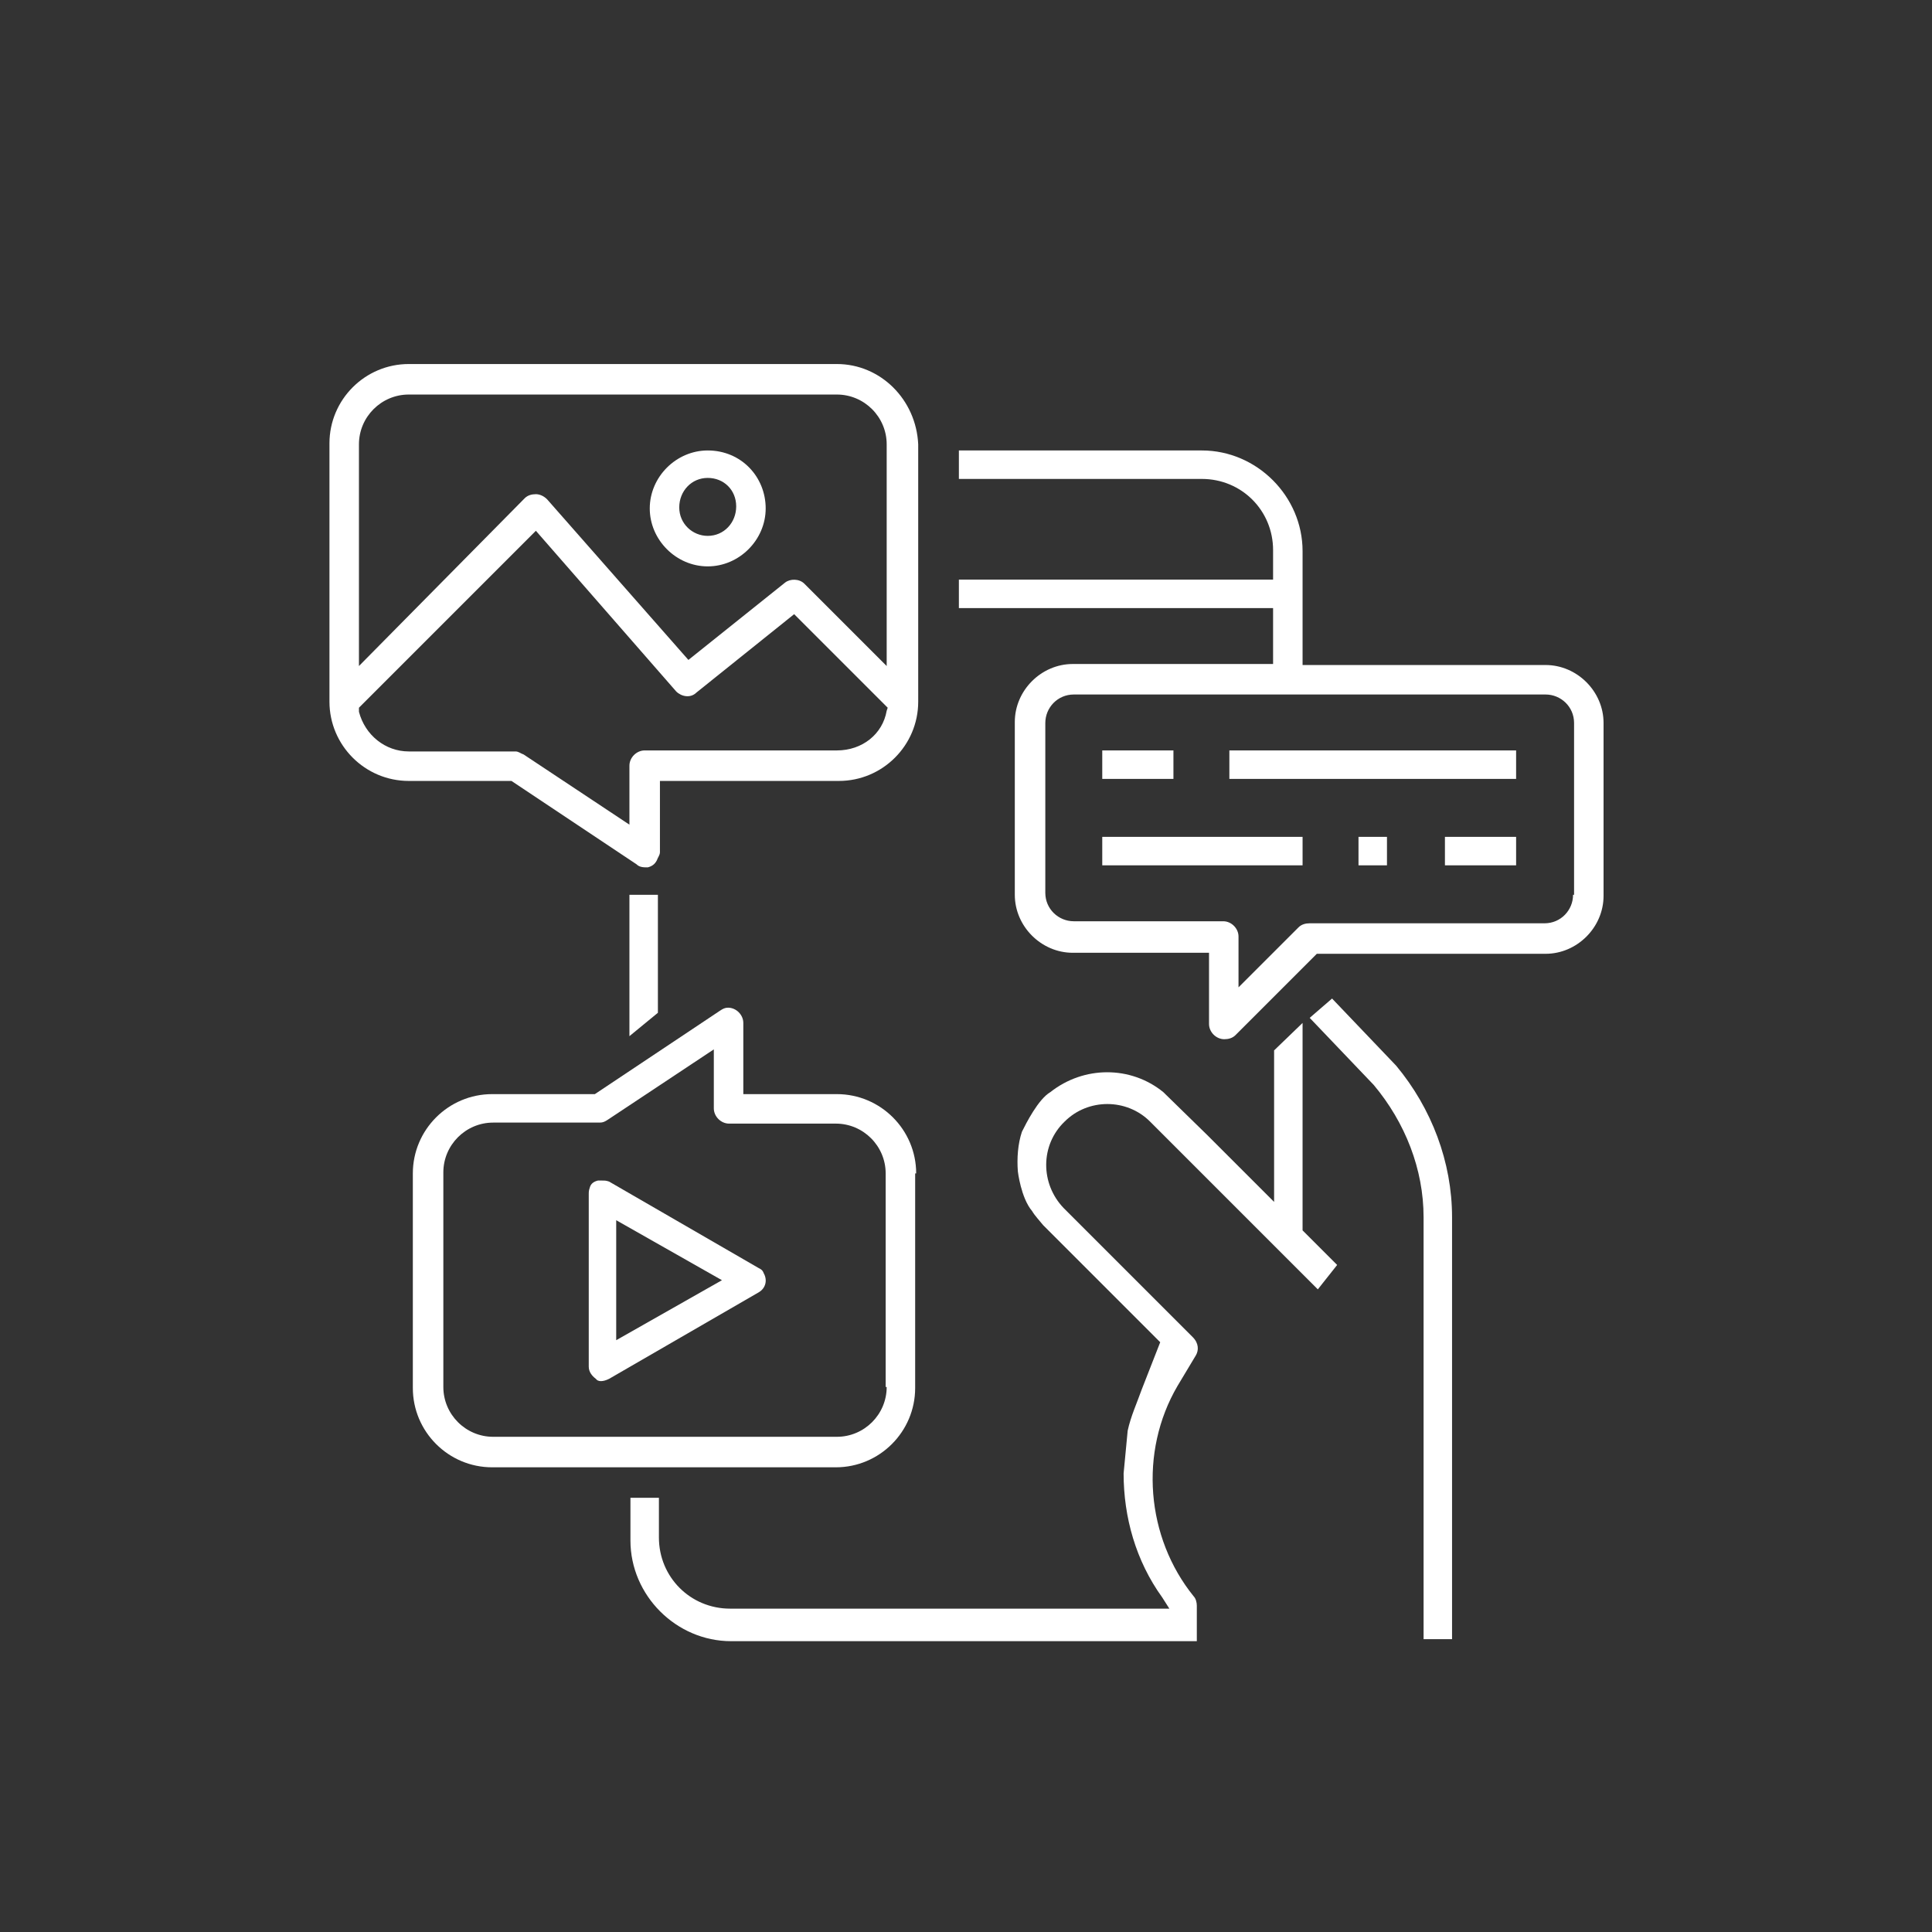 <?xml version="1.0" encoding="utf-8"?>
<!-- Generator: Adobe Illustrator 24.0.1, SVG Export Plug-In . SVG Version: 6.00 Build 0)  -->
<svg version="1.1" id="Layer_1" xmlns="http://www.w3.org/2000/svg" xmlns:xlink="http://www.w3.org/1999/xlink" x="0px" y="0px"
	 viewBox="0 0 190 190" style="enable-background:new 0 0 190 190;" xml:space="preserve">
<rect x="0" y="0" width="190" height="190" fill="#333333" stroke="none"/>
<style type="text/css">
	.st0{fill:#FFFFFF;}
</style>
<g>
	<polygon class="st0" points="61.9,88 61.9,101.9 64.7,99.6 64.7,88 	"/>
	<path class="st0" d="M140,119.7v41.5h2.8v-41.5c0-5.4-2-10.7-5.5-14.9l-6.3-6.6l-2.2,1.9l6.3,6.6C138.2,110.4,140,115,140,119.7z"
		/>
	<path class="st0" d="M131.5,124.4l-3.4-3.4v-20.4l-2.8,2.7v14.9l-6.6-6.6l-4.3-4.2c-3.2-2.6-7.8-2.6-11.1,0
		c-1.2,0.7-2.4,3.1-2.8,3.9c-0.4,1.2-0.5,2.6-0.4,3.9c0,0,0.3,2.6,1.4,3.9l0,0c0.3,0.5,0.7,0.9,1.1,1.4l11.5,11.5l-1.8,4.6
		c-0.5,1.4-1.1,2.7-1.4,4.1l-0.4,4.2c0,4.3,1.2,8.6,3.8,12.2l0.7,1.1H71.8c-3.9,0-7-3.1-7-7v-3.9h-2.8v4.2c0,5.4,4.5,9.9,9.9,9.9
		h45.8v-3.5c0-0.3-0.1-0.7-0.3-0.9c-4.7-5.8-5.4-14.2-1.6-20.7l1.8-3c0.3-0.5,0.3-1.2-0.3-1.8l-12.7-12.7c-2.3-2.4-2.3-6.2,0.1-8.5
		c2.3-2.3,6.1-2.3,8.4,0l16.5,16.5L131.5,124.4z"/>
	<path class="st0" d="M82.3,35.8H40.2c-4.3,0-7.8,3.5-7.8,7.8V69c0,4.3,3.5,7.8,7.8,7.8h10.1l12.3,8.2c0.3,0.3,0.7,0.3,1.1,0.3
		c0.4-0.1,0.7-0.3,0.9-0.7c0.1-0.3,0.3-0.5,0.3-0.8v-7h17.6c4.3,0,7.8-3.5,7.8-7.8V43.7C90.1,39.3,86.6,35.8,82.3,35.8z M87.2,69.9
		c-0.4,2.3-2.4,3.9-4.9,3.9l0,0H63.4c-0.8,0-1.5,0.7-1.5,1.5v5.8l-10.4-6.9c-0.3-0.1-0.5-0.3-0.8-0.3H40.2c-2.3,0-4.3-1.6-4.9-3.9
		v-0.4l17.4-17.4L66.5,68c0.5,0.5,1.4,0.7,2,0.1l9.6-7.7l9.2,9.2L87.2,69.9z M87.2,65.5l-8.1-8.1c-0.5-0.5-1.4-0.5-1.9-0.1l-9.5,7.6
		L53.8,49.1c-0.3-0.3-0.7-0.5-1.1-0.5s-0.8,0.1-1.1,0.4L35.3,65.5V43.7c0-2.7,2.2-4.9,4.9-4.9h42.1c2.7,0,4.9,2.2,4.9,4.9V65.5z"/>
	<path class="st0" d="M69.6,44.3c-3.1,0-5.7,2.6-5.7,5.7s2.6,5.7,5.7,5.7s5.7-2.6,5.7-5.7S72.9,44.3,69.6,44.3z M69.6,52.7
		c-1.5,0-2.8-1.2-2.8-2.8S68,47,69.6,47s2.8,1.2,2.8,2.8S71.2,52.7,69.6,52.7z"/>
	<path class="st0" d="M157.7,71.1c0-3.1-2.6-5.7-5.7-5.7h-23.9V54.2c0-5.4-4.5-9.9-9.9-9.9H94.3v2.8h23.9c3.9,0,7,3.1,7,7V57H94.3
		v2.8h30.9v5.5h-19.7c-3.1,0-5.7,2.6-5.7,5.7V88c0,3.1,2.6,5.7,5.7,5.7h13.4v7c0,0.8,0.7,1.5,1.5,1.5c0.4,0,0.8-0.1,1.1-0.4l8-8H152
		c3.1,0,5.7-2.6,5.7-5.7L157.7,71.1L157.7,71.1z M154.7,88c0,1.5-1.2,2.8-2.8,2.8h-23.1c-0.4,0-0.8,0.1-1.1,0.4l-5.9,5.9v-5
		c0-0.8-0.7-1.5-1.5-1.5h-14.7c-1.5,0-2.8-1.2-2.8-2.8V71.1c0-1.5,1.2-2.8,2.8-2.8H152c1.5,0,2.8,1.2,2.8,2.8V88H154.7z"/>
	<rect x="108.4" y="73.8" class="st0" width="7" height="2.8"/>
	<rect x="120.9" y="73.8" class="st0" width="28.2" height="2.8"/>
	<rect x="108.4" y="82.3" class="st0" width="19.7" height="2.8"/>
	<rect x="133.6" y="82.3" class="st0" width="2.8" height="2.8"/>
	<rect x="142.1" y="82.3" class="st0" width="7" height="2.8"/>
	<path class="st0" d="M90.1,115.4c0-4.3-3.5-7.8-7.8-7.8h-9.2v-7c0-0.8-0.7-1.5-1.5-1.5c-0.3,0-0.5,0.1-0.8,0.3l-12.3,8.2H48.4
		c-4.3,0-7.8,3.5-7.8,7.8v21.1c0,4.3,3.5,7.8,7.8,7.8h33.8c4.3,0,7.8-3.5,7.8-7.8v-21.1H90.1z M87.2,136.4c0,2.7-2.2,4.9-4.9,4.9
		H48.5c-2.7,0-4.9-2.2-4.9-4.9v-21.1c0-2.7,2.2-4.9,4.9-4.9h10.5c0.3,0,0.5-0.1,0.8-0.3l10.4-6.9v5.8c0,0.8,0.7,1.5,1.5,1.5h10.5
		c2.7,0,4.9,2.2,4.9,4.9V136.4z"/>
	<path class="st0" d="M59.9,135.6l14.7-8.5c0.7-0.4,0.9-1.2,0.5-1.9c-0.1-0.3-0.3-0.4-0.5-0.5l-14.7-8.5c-0.3-0.1-0.4-0.1-0.7-0.1
		c-0.1,0-0.3,0-0.4,0c-0.4,0.1-0.7,0.3-0.8,0.7c-0.1,0.3-0.1,0.4-0.1,0.7v16.9c0,0.5,0.3,0.9,0.7,1.2l0,0
		C58.8,135.9,59.3,135.9,59.9,135.6z M60.6,120l10.4,5.9l-10.4,5.9V120z"/>
</g>
</svg>
